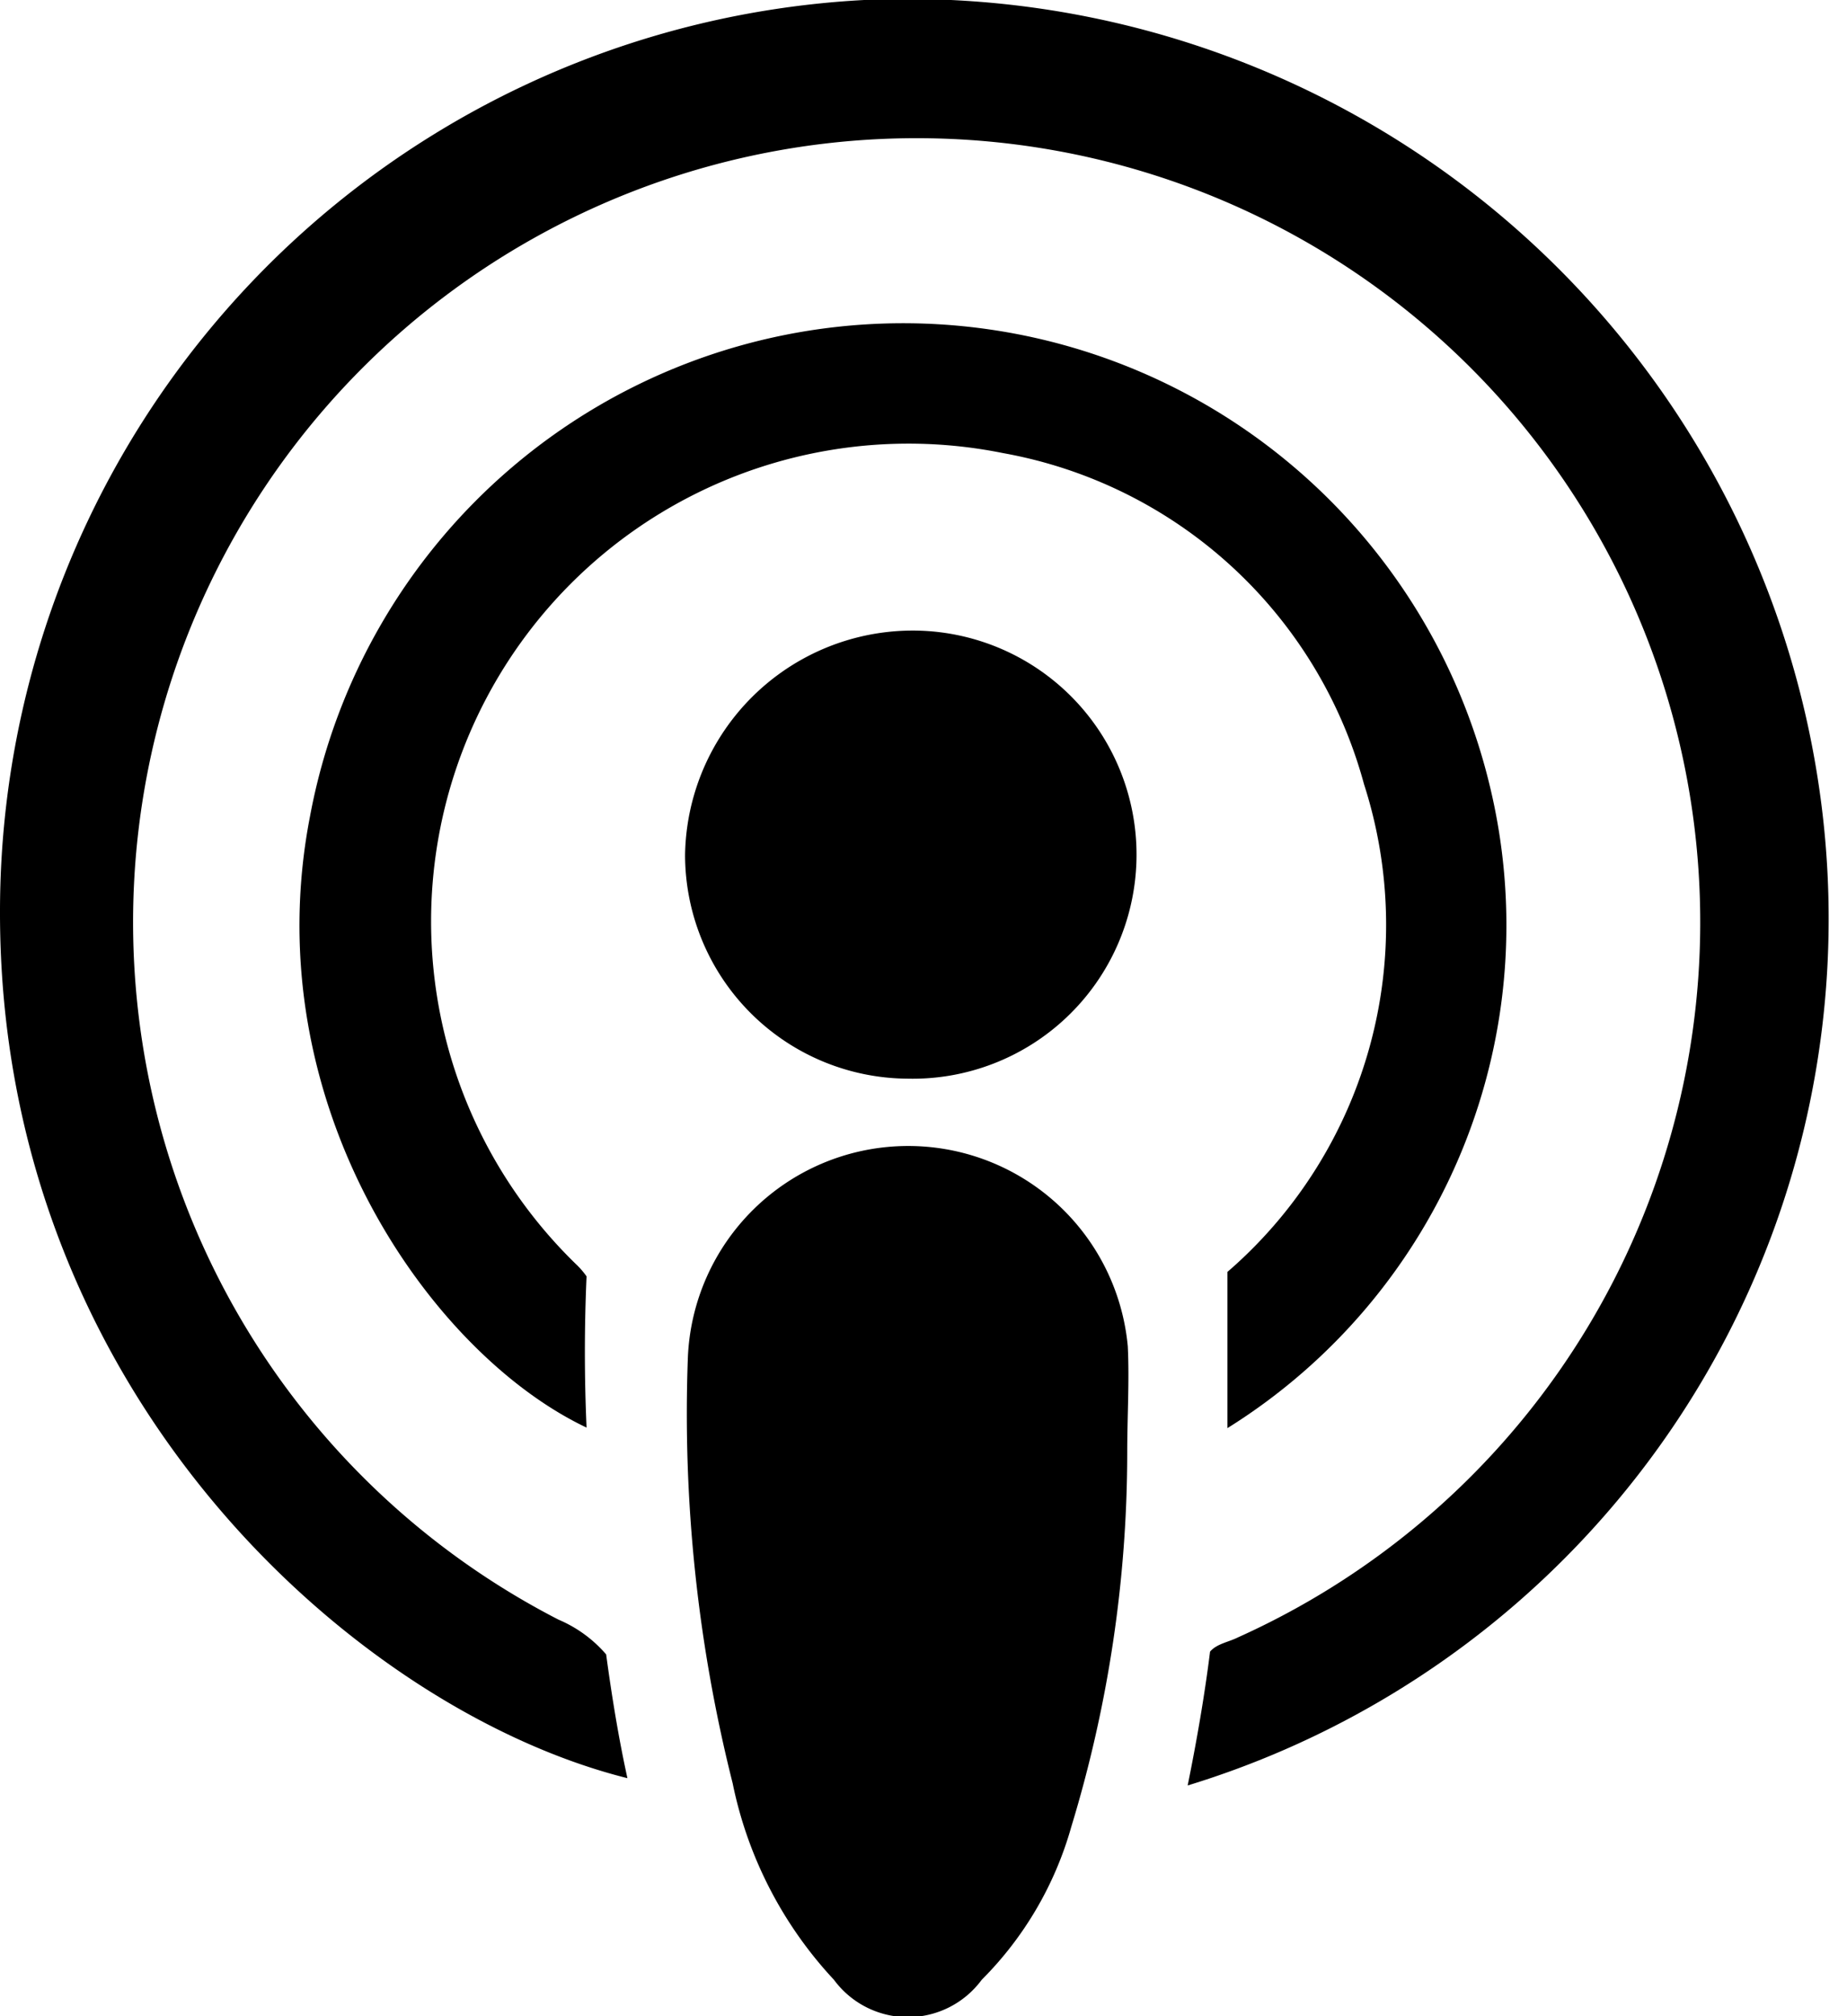 <svg xmlns="http://www.w3.org/2000/svg" viewBox="0 0 33 36"><defs><style>.cls-1{fill:none;}</style></defs><g id="Layer_2" data-name="Layer 2"><g id="apple_podcast"><g id="apple_podcast-2" data-name="apple_podcast"><g id="apple_podcast-3" data-name="apple_podcast"><path d="M20.14,25.94a22.93,22.93,0,0,1-1,6.68,6.26,6.26,0,0,1-1.6,2.73,1.64,1.64,0,0,1-2.64,0,7.27,7.27,0,0,1-1.81-3.51,27,27,0,0,1-.8-7.6,3.94,3.94,0,0,1,7.86-.2C20.18,24.65,20.14,25.3,20.14,25.94Z"/><path d="M12.24,15.26a4.07,4.07,0,0,1,4.16-4,4,4,0,0,1-.19,8A4,4,0,0,1,12.24,15.26Z"/><path d="M32.57,14.59A16.46,16.46,0,0,0,15.44,0,16.3,16.3,0,0,0,0,16.3c0,8.61,6.4,14.25,11.21,15.45-.16-.73-.28-1.47-.38-2.21a2.31,2.31,0,0,0-.85-.62,14,14,0,1,1,12.13.32c-.16.08-.37.11-.49.25-.1.8-.24,1.6-.4,2.39A16.18,16.18,0,0,0,32.57,14.59Z"/><path d="M26.61,14a10.78,10.78,0,0,0-21.07.57c-1,5.13,2.15,9.6,4.94,10.92q-.06-1.35,0-2.7a1.46,1.46,0,0,0-.16-.19,8.53,8.53,0,0,1,7.6-14.51A8.18,8.18,0,0,1,24.37,14,8.19,8.19,0,0,1,22,22.65l-.07.06c0,.72,0,1.46,0,2.19,0,.2,0,.4,0,.6A10.58,10.58,0,0,0,26.61,14Z"/></g><rect class="cls-1" width="33" height="36"/></g></g></g></svg>